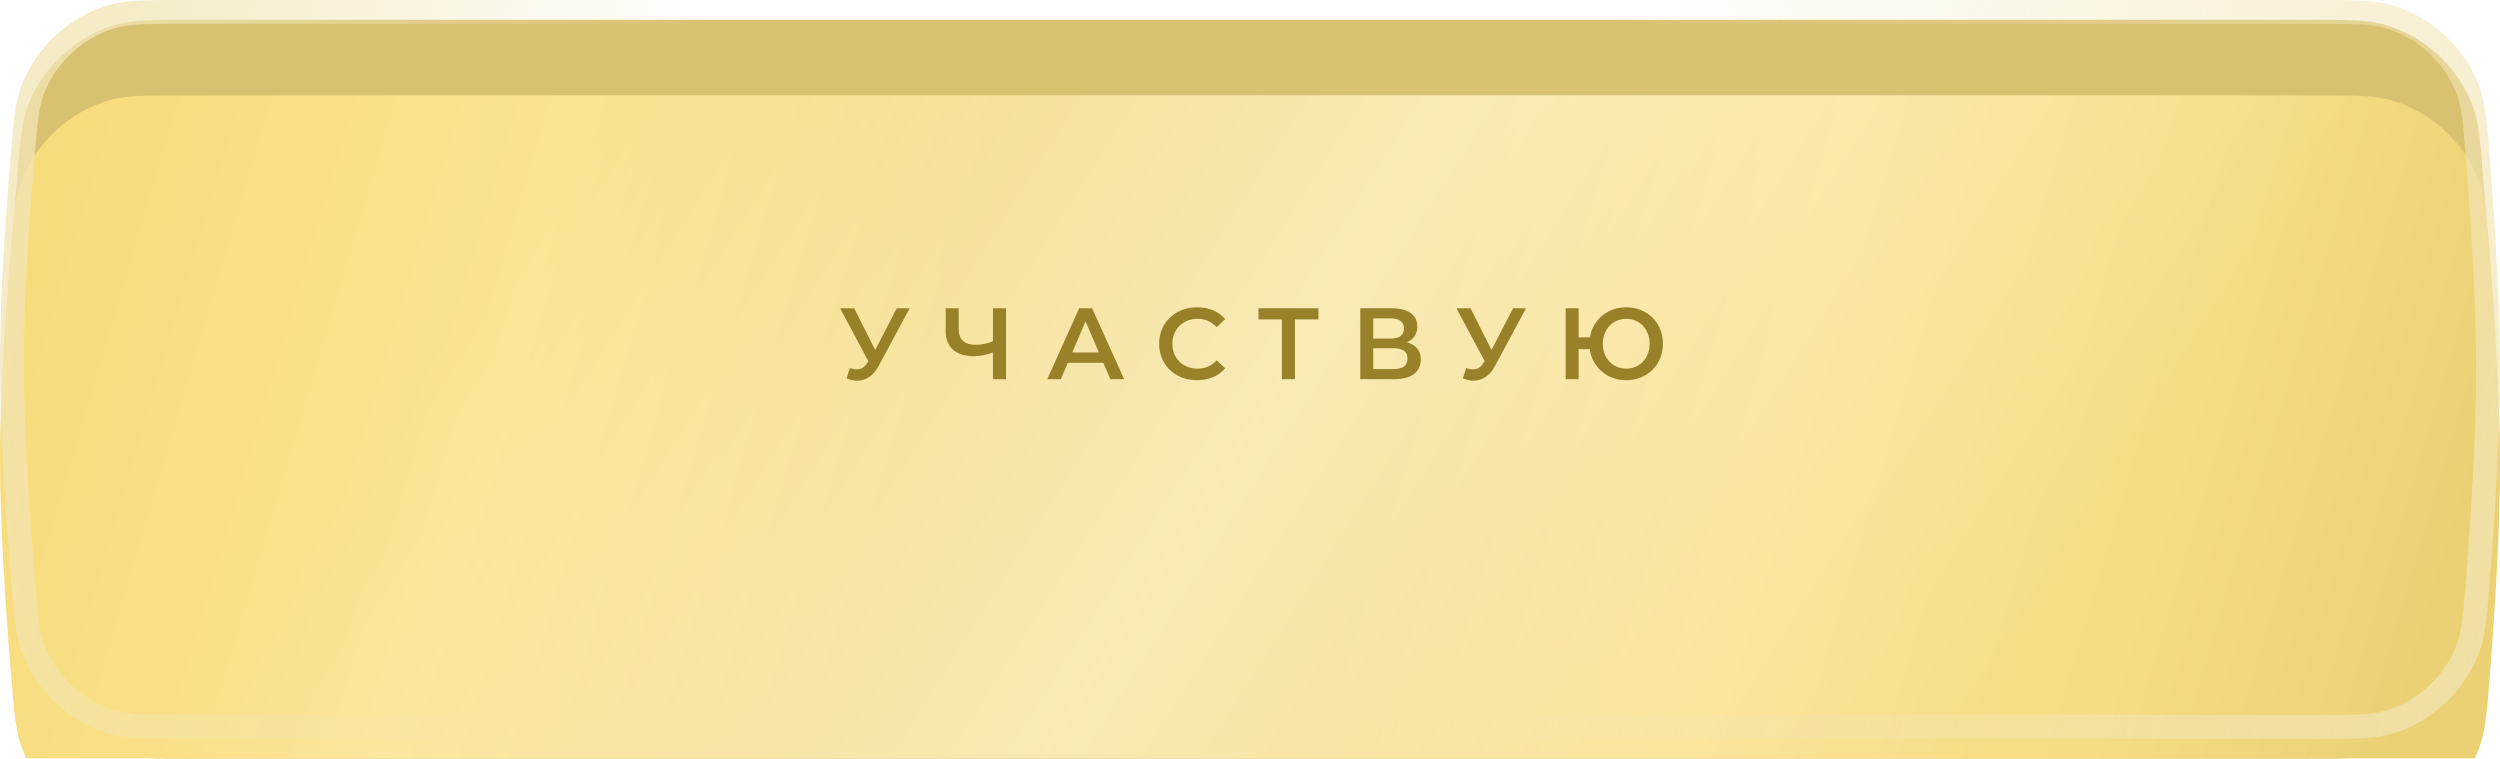 <?xml version="1.0" encoding="UTF-8"?> <svg xmlns="http://www.w3.org/2000/svg" width="379" height="115" viewBox="0 0 379 115" fill="none"> <path d="M2.579 27.002C3.045 21.433 3.278 18.649 4.204 16.12C6.373 10.2 11.612 5.38 17.693 3.712C20.29 3 23.229 3 29.105 3H349.879C355.824 3 358.797 3 361.404 3.718C367.526 5.404 372.749 10.238 374.905 16.21C375.823 18.754 376.043 21.59 376.484 27.262C377.288 37.599 378 49.45 378 59C378 68.55 377.288 80.401 376.484 90.738C376.043 96.41 375.823 99.246 374.905 101.79C372.749 107.762 367.526 112.596 361.404 114.282C358.797 115 355.824 115 349.879 115H29.27C23.338 115 20.373 115 17.772 114.286C11.663 112.607 6.449 107.802 4.279 101.849C3.356 99.315 3.125 96.485 2.663 90.825C1.788 80.108 1 67.747 1 58C1 48.565 1.738 37.052 2.579 27.002Z" fill="#D8C171"></path> <g filter="url(#filter0_i_53_1240)"> <path d="M1.589 23.985C2.057 18.422 2.291 15.641 3.218 13.113C5.388 7.196 10.627 2.379 16.706 0.712C19.302 0 22.238 0 28.111 0H350.873C356.815 0 359.785 0 362.392 0.718C368.511 2.403 373.735 7.234 375.892 13.204C376.811 15.746 377.032 18.58 377.475 24.247C378.284 34.587 379 46.445 379 56C379 65.555 378.284 77.412 377.475 87.753C377.032 93.42 376.811 96.254 375.892 98.796C373.735 104.766 368.511 109.597 362.392 111.282C359.785 112 356.815 112 350.873 112H28.276C22.349 112 19.385 112 16.785 111.286C10.678 109.609 5.464 104.805 3.293 98.856C2.369 96.323 2.137 93.496 1.673 87.841C0.793 77.12 0 64.751 0 55C0 45.56 0.743 34.039 1.589 23.985Z" fill="url(#paint0_linear_53_1240)"></path> <path d="M1.589 23.985C2.057 18.422 2.291 15.641 3.218 13.113C5.388 7.196 10.627 2.379 16.706 0.712C19.302 0 22.238 0 28.111 0H350.873C356.815 0 359.785 0 362.392 0.718C368.511 2.403 373.735 7.234 375.892 13.204C376.811 15.746 377.032 18.58 377.475 24.247C378.284 34.587 379 46.445 379 56C379 65.555 378.284 77.412 377.475 87.753C377.032 93.42 376.811 96.254 375.892 98.796C373.735 104.766 368.511 109.597 362.392 111.282C359.785 112 356.815 112 350.873 112H28.276C22.349 112 19.385 112 16.785 111.286C10.678 109.609 5.464 104.805 3.293 98.856C2.369 96.323 2.137 93.496 1.673 87.841C0.793 77.12 0 64.751 0 55C0 45.56 0.743 34.039 1.589 23.985Z" fill="url(#paint1_linear_53_1240)" fill-opacity="0.42"></path> </g> <path d="M3.389 24.137C3.865 18.475 4.09 15.981 4.914 13.735C6.883 8.366 11.668 3.966 17.183 2.454C19.489 1.822 22.131 1.806 28.111 1.806H350.873C356.923 1.806 359.598 1.822 361.912 2.459C367.466 3.989 372.235 8.4 374.193 13.818C375.009 16.076 375.223 18.619 375.674 24.388C376.482 34.716 377.194 46.517 377.194 56C377.194 65.483 376.482 77.284 375.674 87.612C375.223 93.381 375.009 95.924 374.193 98.183C372.235 103.6 367.466 108.011 361.912 109.541C359.598 110.178 356.923 110.194 350.873 110.194H28.276C22.241 110.194 19.572 110.178 17.264 109.544C11.721 108.022 6.961 103.637 4.99 98.237C4.169 95.986 3.946 93.449 3.473 87.693C2.594 76.983 1.806 64.675 1.806 55C1.806 45.637 2.545 34.176 3.389 24.137Z" stroke="url(#paint2_linear_53_1240)" stroke-opacity="0.77" stroke-width="3.613"></path> <g filter="url(#filter1_d_53_1240)"> <path d="M128.834 60.311C129.397 60.505 129.893 60.557 130.323 60.465C130.753 60.372 131.137 60.06 131.475 59.528L131.997 58.714L132.197 58.499L135.943 51.252H137.909L133.241 59.927C132.862 60.654 132.412 61.207 131.89 61.585C131.367 61.964 130.804 62.174 130.201 62.215C129.607 62.266 128.987 62.154 128.343 61.877L128.834 60.311ZM132.151 60.219L127.36 51.252H129.494L133.241 58.683L132.151 60.219ZM150.838 57.824C150.275 58.059 149.728 58.233 149.195 58.346C148.663 58.458 148.146 58.514 147.644 58.514C146.273 58.514 145.213 58.187 144.466 57.532C143.729 56.866 143.36 55.914 143.36 54.676V51.252H145.341V54.461C145.341 55.218 145.561 55.797 146.001 56.196C146.442 56.595 147.071 56.795 147.89 56.795C148.381 56.795 148.873 56.738 149.364 56.626C149.866 56.513 150.347 56.339 150.808 56.104L150.838 57.824ZM150.531 62V51.252H152.512V62H150.531ZM158.764 62L163.601 51.252H165.566L170.419 62H168.33L164.169 52.311H164.968L160.822 62H158.764ZM160.991 59.513L161.528 57.946H167.332L167.87 59.513H160.991ZM181.468 62.154C180.649 62.154 179.886 62.02 179.18 61.754C178.484 61.478 177.875 61.094 177.352 60.603C176.841 60.101 176.441 59.513 176.155 58.837C175.868 58.161 175.725 57.424 175.725 56.626C175.725 55.827 175.868 55.09 176.155 54.415C176.441 53.739 176.846 53.156 177.368 52.664C177.89 52.163 178.499 51.779 179.195 51.513C179.891 51.236 180.654 51.098 181.483 51.098C182.363 51.098 183.167 51.252 183.894 51.559C184.62 51.856 185.235 52.301 185.736 52.895L184.446 54.108C184.057 53.688 183.622 53.376 183.141 53.171C182.66 52.956 182.138 52.849 181.575 52.849C181.012 52.849 180.495 52.941 180.024 53.125C179.564 53.309 179.159 53.57 178.811 53.908C178.473 54.246 178.207 54.645 178.013 55.106C177.828 55.566 177.736 56.073 177.736 56.626C177.736 57.179 177.828 57.685 178.013 58.146C178.207 58.607 178.473 59.006 178.811 59.344C179.159 59.681 179.564 59.943 180.024 60.127C180.495 60.311 181.012 60.403 181.575 60.403C182.138 60.403 182.66 60.301 183.141 60.096C183.622 59.881 184.057 59.559 184.446 59.129L185.736 60.357C185.235 60.941 184.62 61.386 183.894 61.693C183.167 62 182.358 62.154 181.468 62.154ZM194.333 62V52.449L194.809 52.941H190.786V51.252H199.876V52.941H195.853L196.314 52.449V62H194.333ZM206.22 62V51.252H211.026C212.234 51.252 213.175 51.492 213.851 51.973C214.527 52.444 214.864 53.125 214.864 54.016C214.864 54.896 214.542 55.577 213.897 56.058C213.252 56.529 212.403 56.764 211.348 56.764L211.625 56.211C212.822 56.211 213.749 56.452 214.404 56.933C215.059 57.414 215.387 58.11 215.387 59.021C215.387 59.953 215.044 60.685 214.358 61.217C213.672 61.739 212.658 62 211.317 62H206.22ZM208.185 60.465H211.256C211.952 60.465 212.479 60.337 212.838 60.081C213.196 59.815 213.375 59.41 213.375 58.868C213.375 58.325 213.196 57.931 212.838 57.685C212.479 57.429 211.952 57.301 211.256 57.301H208.185V60.465ZM208.185 55.843H210.857C211.502 55.843 211.993 55.715 212.331 55.459C212.669 55.193 212.838 54.814 212.838 54.323C212.838 53.811 212.669 53.427 212.331 53.171C211.993 52.915 211.502 52.787 210.857 52.787H208.185V55.843ZM222.271 60.311C222.834 60.505 223.33 60.557 223.76 60.465C224.19 60.372 224.574 60.06 224.912 59.528L225.434 58.714L225.633 58.499L229.38 51.252H231.345L226.677 59.927C226.299 60.654 225.848 61.207 225.326 61.585C224.804 61.964 224.241 62.174 223.637 62.215C223.043 62.266 222.424 62.154 221.779 61.877L222.271 60.311ZM225.587 60.219L220.796 51.252H222.931L226.677 58.683L225.587 60.219ZM237.355 62V51.252H239.321V55.658H242.1V57.44H239.321V62H237.355ZM246.537 62.154C245.739 62.154 245.002 62.015 244.326 61.739C243.651 61.463 243.062 61.079 242.561 60.587C242.059 60.096 241.665 59.513 241.378 58.837C241.102 58.161 240.964 57.424 240.964 56.626C240.964 55.827 241.102 55.09 241.378 54.415C241.665 53.739 242.059 53.156 242.561 52.664C243.062 52.173 243.651 51.789 244.326 51.513C245.002 51.236 245.739 51.098 246.537 51.098C247.326 51.098 248.058 51.236 248.733 51.513C249.419 51.789 250.013 52.173 250.514 52.664C251.016 53.156 251.405 53.739 251.681 54.415C251.958 55.09 252.096 55.827 252.096 56.626C252.096 57.424 251.958 58.161 251.681 58.837C251.405 59.513 251.016 60.096 250.514 60.587C250.013 61.079 249.419 61.463 248.733 61.739C248.058 62.015 247.326 62.154 246.537 62.154ZM246.537 60.403C247.039 60.403 247.505 60.311 247.935 60.127C248.375 59.943 248.754 59.681 249.071 59.344C249.388 59.006 249.634 58.612 249.808 58.161C249.992 57.701 250.084 57.189 250.084 56.626C250.084 56.063 249.992 55.556 249.808 55.106C249.634 54.645 249.388 54.246 249.071 53.908C248.754 53.57 248.375 53.309 247.935 53.125C247.505 52.941 247.039 52.849 246.537 52.849C246.036 52.849 245.57 52.941 245.14 53.125C244.71 53.309 244.331 53.57 244.004 53.908C243.687 54.246 243.436 54.645 243.251 55.106C243.077 55.556 242.99 56.063 242.99 56.626C242.99 57.189 243.077 57.701 243.251 58.161C243.436 58.612 243.687 59.006 244.004 59.344C244.331 59.681 244.71 59.943 245.14 60.127C245.57 60.311 246.036 60.403 246.537 60.403Z" fill="#998129"></path> </g> <defs> <filter id="filter0_i_53_1240" x="0" y="0" width="379" height="126.452" filterUnits="userSpaceOnUse" color-interpolation-filters="sRGB"> <feFlood flood-opacity="0" result="BackgroundImageFix"></feFlood> <feBlend mode="normal" in="SourceGraphic" in2="BackgroundImageFix" result="shape"></feBlend> <feColorMatrix in="SourceAlpha" type="matrix" values="0 0 0 0 0 0 0 0 0 0 0 0 0 0 0 0 0 0 127 0" result="hardAlpha"></feColorMatrix> <feOffset dy="14.452"></feOffset> <feGaussianBlur stdDeviation="7.226"></feGaussianBlur> <feComposite in2="hardAlpha" operator="arithmetic" k2="-1" k3="1"></feComposite> <feColorMatrix type="matrix" values="0 0 0 0 1 0 0 0 0 1 0 0 0 0 1 0 0 0 0.28 0"></feColorMatrix> <feBlend mode="normal" in2="shape" result="effect1_innerShadow_53_1240"></feBlend> </filter> <filter id="filter1_d_53_1240" x="120.134" y="39.356" width="139.188" height="25.646" filterUnits="userSpaceOnUse" color-interpolation-filters="sRGB"> <feFlood flood-opacity="0" result="BackgroundImageFix"></feFlood> <feColorMatrix in="SourceAlpha" type="matrix" values="0 0 0 0 0 0 0 0 0 0 0 0 0 0 0 0 0 0 127 0" result="hardAlpha"></feColorMatrix> <feOffset dy="-4.516"></feOffset> <feGaussianBlur stdDeviation="3.613"></feGaussianBlur> <feComposite in2="hardAlpha" operator="out"></feComposite> <feColorMatrix type="matrix" values="0 0 0 0 1 0 0 0 0 1 0 0 0 0 1 0 0 0 0.38 0"></feColorMatrix> <feBlend mode="normal" in2="BackgroundImageFix" result="effect1_dropShadow_53_1240"></feBlend> <feBlend mode="normal" in="SourceGraphic" in2="effect1_dropShadow_53_1240" result="shape"></feBlend> </filter> <linearGradient id="paint0_linear_53_1240" x1="11.677" y1="4.968" x2="360.774" y2="108.387" gradientUnits="userSpaceOnUse"> <stop stop-color="#F7DC7C"></stop> <stop offset="0.198" stop-color="#FBE493"></stop> <stop offset="0.372" stop-color="#F4DB82"></stop> <stop offset="0.56" stop-color="#F4DB80"></stop> <stop offset="0.711" stop-color="#FAE28F"></stop> <stop offset="0.877" stop-color="#F5DD85"></stop> <stop offset="1" stop-color="#EBD174"></stop> </linearGradient> <linearGradient id="paint1_linear_53_1240" x1="25.226" y1="-35.678" x2="329.161" y2="156.71" gradientUnits="userSpaceOnUse"> <stop offset="0.204" stop-color="white" stop-opacity="0"></stop> <stop offset="0.514" stop-color="white"></stop> <stop offset="0.84" stop-color="white" stop-opacity="0"></stop> </linearGradient> <linearGradient id="paint2_linear_53_1240" x1="17.548" y1="-3.94801e-06" x2="375.226" y2="112" gradientUnits="userSpaceOnUse"> <stop stop-color="#F2E5B5"></stop> <stop offset="0.236" stop-color="#F2E5B5" stop-opacity="0"></stop> <stop offset="0.571" stop-color="#F2E5B5" stop-opacity="0"></stop> <stop offset="1" stop-color="#F2E5B5"></stop> </linearGradient> </defs> </svg> 